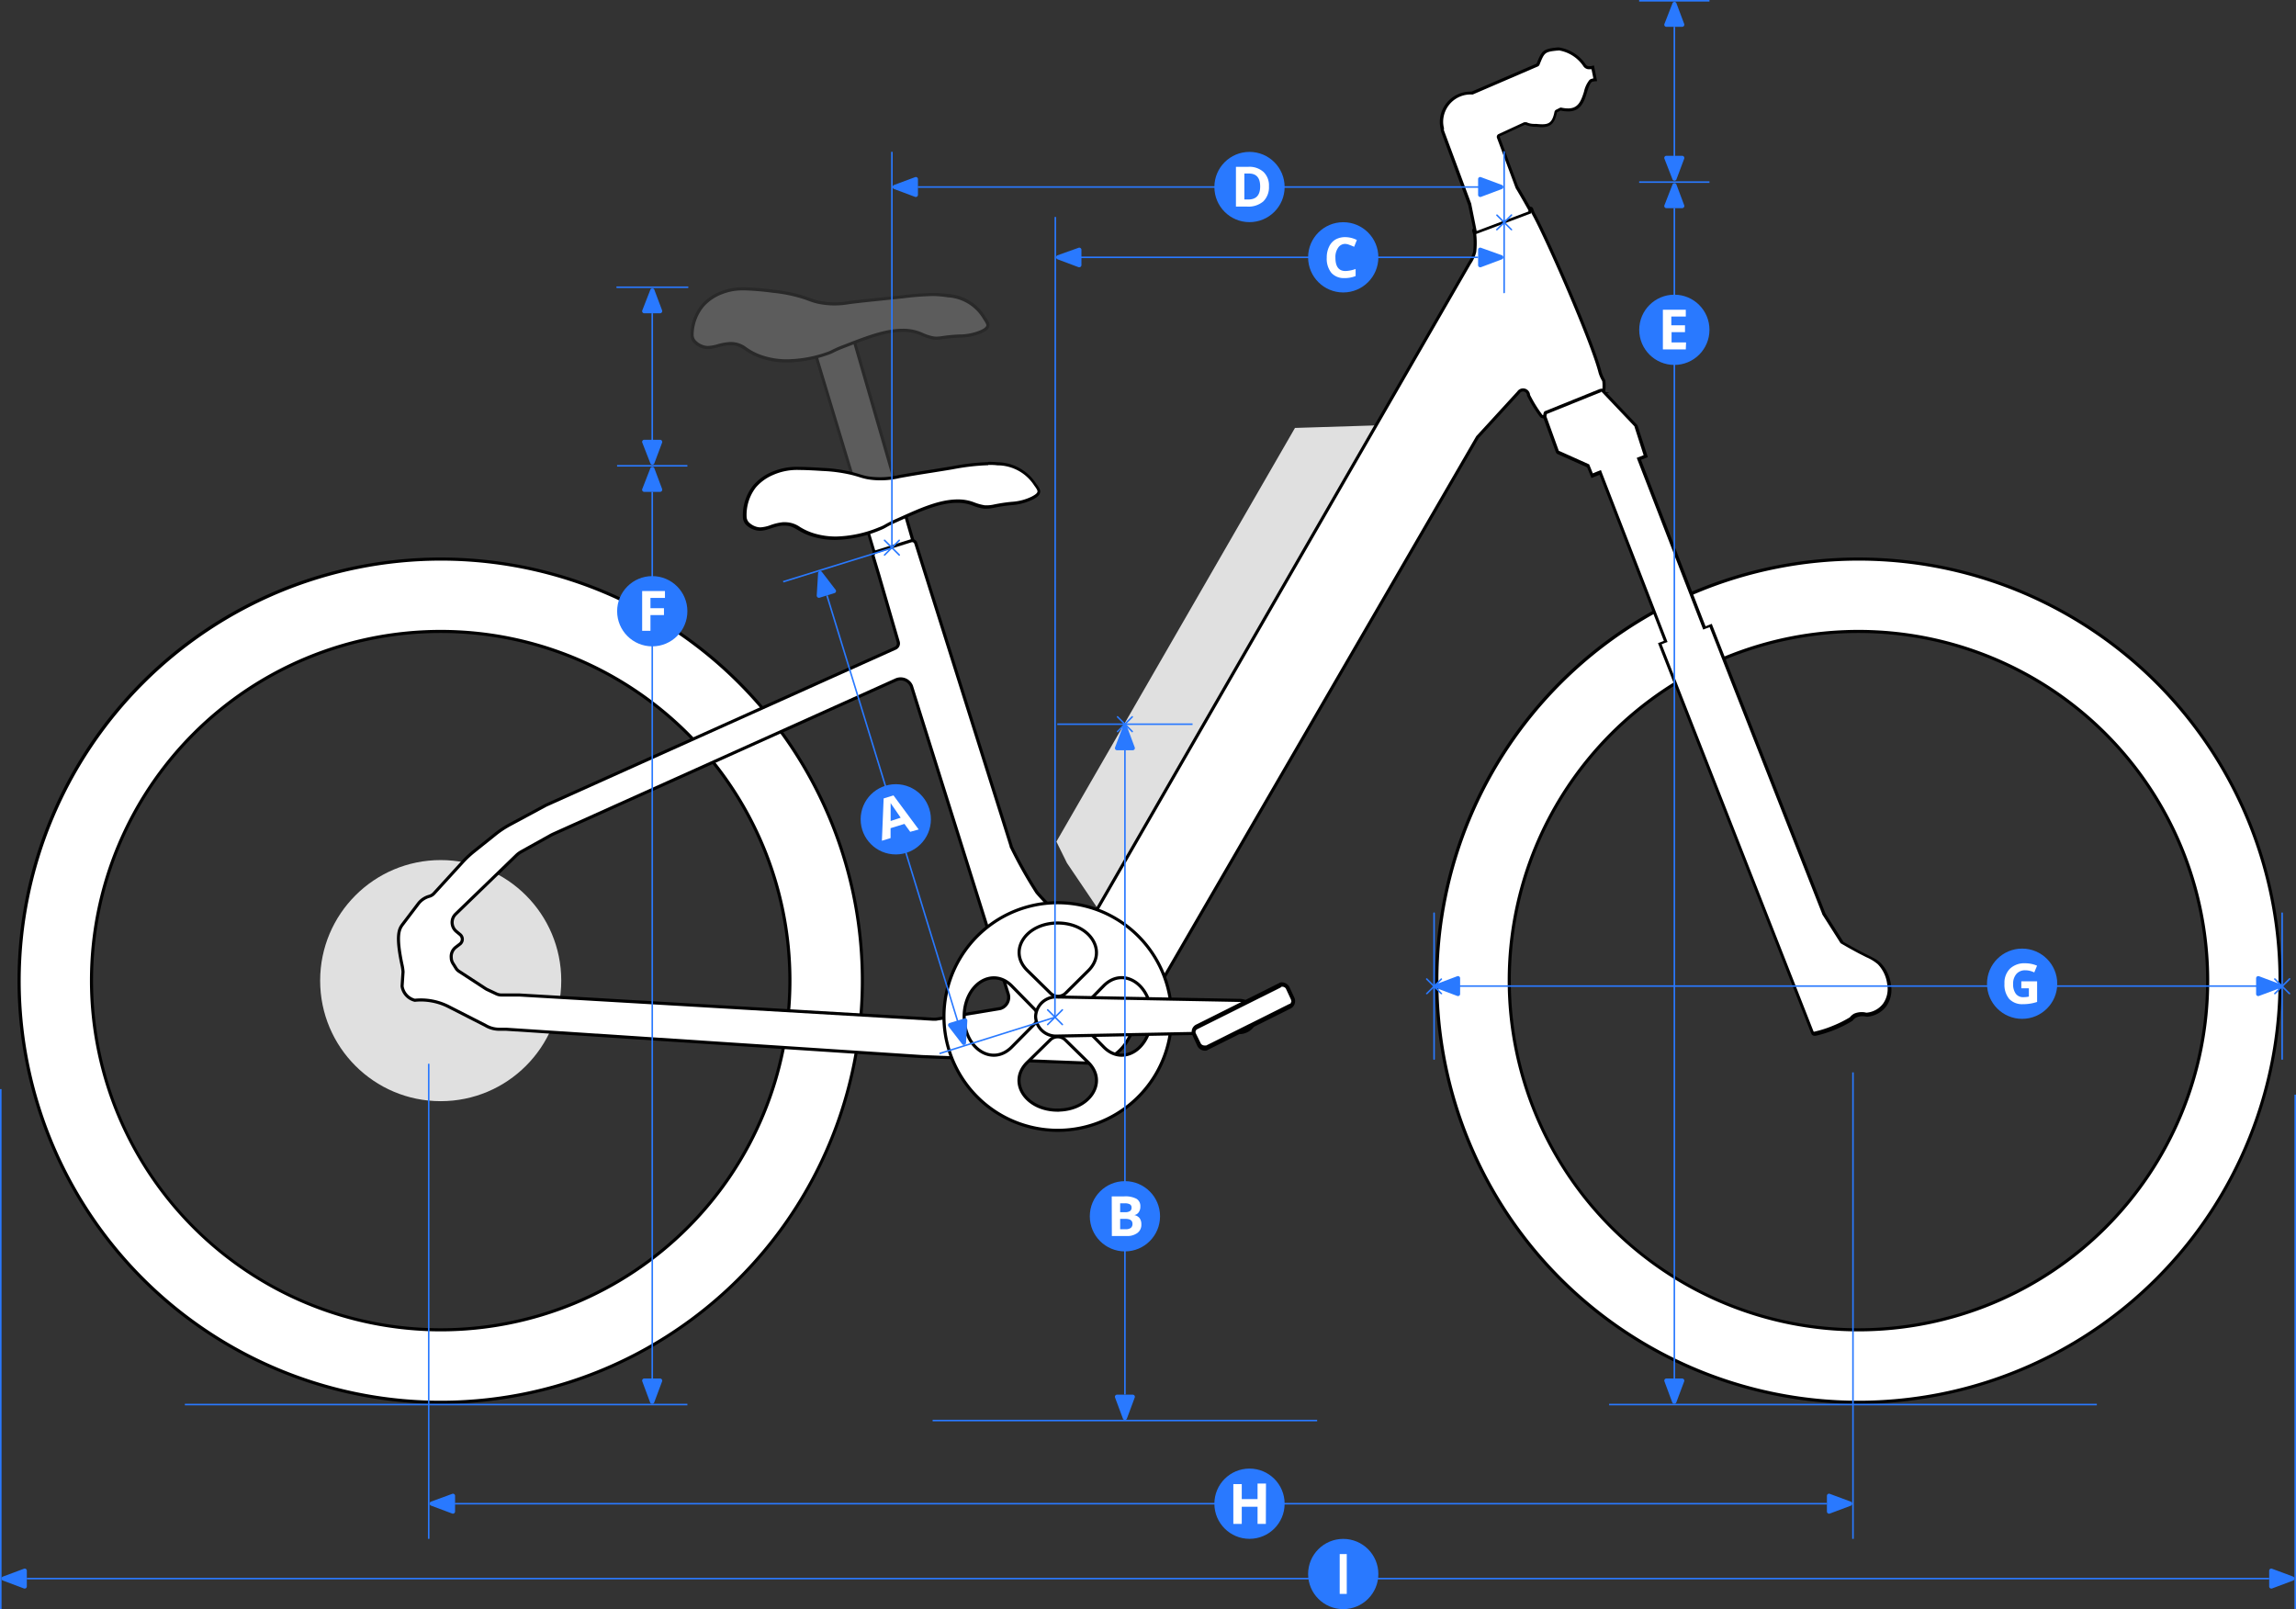 <svg xmlns="http://www.w3.org/2000/svg" viewBox="0 0 370.63 259.76"><rect x="0" y="0" width="370.63" height="259.76" fill="#333333" stroke="none"/><defs><style>.cls-1,.cls-4{fill:#fff;}.cls-2{fill:#e0e0e0;}.cls-3{opacity:0.2;}.cls-4{stroke:#000;stroke-width:0.5px;}.cls-4,.cls-6,.cls-7{stroke-miterlimit:10;}.cls-5{fill:#2979ff;}.cls-6,.cls-7{fill:none;stroke:#2979ff;stroke-width:0.25px;}.cls-7{stroke-linecap:round;}</style></defs><g id="Layer_2" data-name="Layer 2"><g id="Layer_18" data-name="Layer 18"><path class="cls-1" d="M71.14,226.36A68.06,68.06,0,1,1,139.2,158.3,68.13,68.13,0,0,1,71.14,226.36Zm0-124.43a56.37,56.37,0,1,0,56.37,56.37A56.44,56.44,0,0,0,71.14,101.93Z"/><path d="M71.14,90.5a67.81,67.81,0,1,1-67.8,67.8,67.88,67.88,0,0,1,67.8-67.8m0,124.42A56.62,56.62,0,1,0,14.52,158.3a56.68,56.68,0,0,0,56.62,56.62M71.14,90a68.31,68.31,0,1,0,68.31,68.3A68.3,68.3,0,0,0,71.14,90Zm0,124.42a56.12,56.12,0,1,1,56.12-56.12,56.13,56.13,0,0,1-56.12,56.12Z"/><path class="cls-1" d="M300,226.36A68.06,68.06,0,1,1,368,158.3,68.14,68.14,0,0,1,300,226.36Zm0-124.43a56.37,56.37,0,1,0,56.37,56.37A56.44,56.44,0,0,0,300,101.93Z"/><path d="M300,90.5a67.81,67.81,0,1,1-67.81,67.8A67.87,67.87,0,0,1,300,90.5m0,124.42a56.62,56.62,0,1,0-56.62-56.62A56.68,56.68,0,0,0,300,214.92M300,90a68.31,68.31,0,1,0,68.3,68.3A68.31,68.31,0,0,0,300,90Zm0,124.42a56.12,56.12,0,1,1,56.12-56.12A56.13,56.13,0,0,1,300,214.42Z"/><circle class="cls-2" cx="71.14" cy="158.3" r="19.46"/><polygon class="cls-2" points="209.04 69.08 222.76 68.65 177.41 146.97 172.23 139.31 170.53 135.86 209.04 69.08"/><g class="cls-3"><polygon class="cls-1" points="131.38 56.31 137.84 54.84 148.17 90.57 142.36 92.67 131.38 56.31"/><path d="M137.66,55.13l10.2,35.29-5.34,1.93L131.69,56.5l6-1.37m.35-.59-6.95,1.59L142.2,93l6.28-2.27L138,54.54Z"/><path class="cls-1" d="M127.08,58.25a13.06,13.06,0,0,1-4.2-.67,9.47,9.47,0,0,1-2.46-1.26,3.88,3.88,0,0,0-2.41-.86h-.17a8.41,8.41,0,0,0-1.92.35,6,6,0,0,1-1.58.28,2.7,2.7,0,0,1-1-.19,3,3,0,0,1-1-.68,1.61,1.61,0,0,1-.51-1.2,7.48,7.48,0,0,1,1.82-4.81,7.78,7.78,0,0,1,2.9-2,9,9,0,0,1,3.54-.64,43.4,43.4,0,0,1,4.68.39,24.54,24.54,0,0,1,4.58.88c.6.18,1,.33,1.34.45a9.67,9.67,0,0,0,1.34.43,13.26,13.26,0,0,0,2.73.29,13,13,0,0,0,2.33-.21c1.76-.23,3.57-.41,5.32-.59,1.12-.11,2.23-.22,3.35-.35a46.1,46.1,0,0,1,4.85-.37,17.43,17.43,0,0,1,2.38.17,7.3,7.3,0,0,1,6,3.66c.51.74.57,1,.52,1.25s-.24.54-1.22,1a8.77,8.77,0,0,1-3.32.65,24.49,24.49,0,0,0-2.7.25,7.24,7.24,0,0,1-1,.1,3,3,0,0,1-.65-.07,7.27,7.27,0,0,1-1.74-.58,7.27,7.27,0,0,0-3.06-.62c-2.78,0-5.85,1.19-8.81,2.33l-.6.23a18,18,0,0,0-1.85.8,6.09,6.09,0,0,1-1.06.43A19.93,19.93,0,0,1,127.08,58.25Z"/><path d="M120.05,46.87h0a43.29,43.29,0,0,1,4.66.39,23.91,23.91,0,0,1,4.52.87c.6.18,1,.32,1.33.45a11.52,11.52,0,0,0,1.38.43,13,13,0,0,0,2.78.3,14,14,0,0,0,2.35-.21c1.77-.23,3.58-.41,5.33-.59l3.35-.35a45.63,45.63,0,0,1,4.82-.37A16.59,16.59,0,0,1,153,48a7.06,7.06,0,0,1,5.74,3.57c.47.68.51.9.47,1s-.08.37-1.06.79a8.75,8.75,0,0,1-3.25.63,25.26,25.26,0,0,0-2.72.25,6.62,6.62,0,0,1-1,.1,3.13,3.13,0,0,1-.6-.06,7.48,7.48,0,0,1-1.69-.57,7.59,7.59,0,0,0-3.16-.64c-2.83,0-5.92,1.2-8.9,2.35l-.59.23a16.83,16.83,0,0,0-1.88.81,6.81,6.81,0,0,1-1,.42A20,20,0,0,1,127.08,58a12.43,12.43,0,0,1-4.11-.66,9.7,9.7,0,0,1-2.42-1.23,4.11,4.11,0,0,0-2.54-.9h-.19a9.11,9.11,0,0,0-2,.36,6.1,6.1,0,0,1-1.51.27,2.34,2.34,0,0,1-.91-.17,2.76,2.76,0,0,1-1-.63,1.34,1.34,0,0,1-.43-1,7.24,7.24,0,0,1,1.74-4.64,7.49,7.49,0,0,1,2.83-1.9,8.79,8.79,0,0,1,3.44-.62m0-.5a9.28,9.28,0,0,0-3.63.66,7.94,7.94,0,0,0-3,2,7.74,7.74,0,0,0-1.88,5,1.85,1.85,0,0,0,.58,1.38,3.19,3.19,0,0,0,1.12.73,2.75,2.75,0,0,0,1.1.21c1.11,0,2.15-.58,3.5-.63H118c1.88,0,2.1,1.18,4.79,2.1a12.93,12.93,0,0,0,4.28.69,20.51,20.51,0,0,0,6.39-1.16c1.29-.42.74-.39,2.92-1.23,3.07-1.18,6.39-2.55,9.32-2.55a7,7,0,0,1,3,.6,8,8,0,0,0,1.79.6,3.6,3.6,0,0,0,.7.07c.78,0,1.53-.26,3.72-.35a9.14,9.14,0,0,0,3.42-.67c1-.42,1.28-.78,1.36-1.13s0-.71-.54-1.43A7.59,7.59,0,0,0,153,47.46a17.64,17.64,0,0,0-2.41-.17,47,47,0,0,0-4.88.37c-2.9.33-5.8.57-8.68.94a12.59,12.59,0,0,1-2.29.21,12.79,12.79,0,0,1-2.68-.29c-1-.24-1.3-.46-2.66-.87a25.13,25.13,0,0,0-4.62-.89,44.49,44.49,0,0,0-4.71-.39Z"/></g><polygon class="cls-1" points="139.66 84.43 146.11 82.95 156.45 118.69 150.64 120.79 139.66 84.43"/><path d="M145.94,83.25l10.2,35.28-5.34,1.93L140,84.61l6-1.36m.35-.59-6.95,1.58,11.13,36.87,6.28-2.27L146.29,82.66Z"/><path class="cls-1" d="M134.93,86.85a12.39,12.39,0,0,1-3.42-.47A9.65,9.65,0,0,1,129,85.27a3.9,3.9,0,0,0-2.21-.74l-.42,0a8.82,8.82,0,0,0-1.9.45,5.33,5.33,0,0,1-1.71.38,2.77,2.77,0,0,1-.86-.14,3.26,3.26,0,0,1-1.07-.62,1.64,1.64,0,0,1-.58-1.17,7.49,7.49,0,0,1,1.55-4.91,7.68,7.68,0,0,1,2.79-2.1,9.68,9.68,0,0,1,4.49-.87c1.05,0,2.28.07,3.7.16a24.9,24.9,0,0,1,4.63.62c.61.15,1,.28,1.36.38a9.85,9.85,0,0,0,1.36.35,12.5,12.5,0,0,0,2,.16,13,13,0,0,0,3-.36c1.75-.32,3.54-.6,5.28-.88l3.32-.53a35.31,35.31,0,0,1,5.76-.67,14.35,14.35,0,0,1,1.45.07,7.3,7.3,0,0,1,6.14,3.32c.55.71.63,1,.59,1.22s-.21.56-1.16,1a9.07,9.07,0,0,1-3.28.83,22.15,22.15,0,0,0-2.68.4,6.42,6.42,0,0,1-1.19.16l-.47,0a7.61,7.61,0,0,1-1.77-.49,7,7,0,0,0-2.59-.46c-2.91,0-6.1,1.44-9.18,2.83l-.58.26a16.85,16.85,0,0,0-1.8.9,6.81,6.81,0,0,1-1,.48A19.6,19.6,0,0,1,134.93,86.85Z"/><path d="M159.53,75.05c.47,0,.94,0,1.47.07a7.06,7.06,0,0,1,5.94,3.24c.5.66.55.87.53,1s-.07.37-1,.84a8.54,8.54,0,0,1-3.2.81c-1.31.13-2.11.29-2.7.4a5.51,5.51,0,0,1-1.14.16l-.44,0a8.13,8.13,0,0,1-1.72-.47,7.17,7.17,0,0,0-2.67-.48c-3,0-6.17,1.45-9.28,2.85l-.58.26a19.09,19.09,0,0,0-1.83.91,5.53,5.53,0,0,1-1,.47,19.23,19.23,0,0,1-6.94,1.5,12.21,12.21,0,0,1-3.35-.45,9.73,9.73,0,0,1-2.48-1.09,4.23,4.23,0,0,0-2.33-.77l-.44,0a8.45,8.45,0,0,0-2,.47,5.53,5.53,0,0,1-1.64.36A2.32,2.32,0,0,1,122,85a2.88,2.88,0,0,1-1-.58,1.36,1.36,0,0,1-.48-1A7.26,7.26,0,0,1,122,78.71a7.5,7.5,0,0,1,2.71-2,9.6,9.6,0,0,1,4.38-.84c1,0,2.27.07,3.7.16a24.88,24.88,0,0,1,4.56.61c.61.15,1,.27,1.36.38a10.78,10.78,0,0,0,1.4.36,12.87,12.87,0,0,0,2,.16,13,13,0,0,0,3.07-.36c1.76-.32,3.56-.61,5.29-.88,1.11-.18,2.22-.35,3.32-.54a36,36,0,0,1,5.72-.66m0-.5a35.47,35.47,0,0,0-5.8.67c-2.87.48-5.75.89-8.62,1.42a13,13,0,0,1-3,.35,13.2,13.2,0,0,1-2-.15c-1-.19-1.33-.39-2.71-.73a24.41,24.41,0,0,0-4.66-.63c-1.46-.09-2.67-.16-3.72-.16a10.1,10.1,0,0,0-4.59.89,8,8,0,0,0-2.89,2.18,7.76,7.76,0,0,0-1.6,5.07,1.87,1.87,0,0,0,.66,1.35,3.43,3.43,0,0,0,1.16.66,3,3,0,0,0,.94.16c1.18,0,2.21-.7,3.63-.83l.4,0c1.67,0,2,1.1,4.67,1.84a12.67,12.67,0,0,0,3.49.47,19.89,19.89,0,0,0,7.14-1.53c1.25-.5.71-.44,2.85-1.39,3.16-1.43,6.6-3.07,9.65-3.07a6.74,6.74,0,0,1,2.49.44,7.76,7.76,0,0,0,1.83.5,3.16,3.16,0,0,0,.51,0c.86,0,1.53-.33,3.89-.56a9.17,9.17,0,0,0,3.37-.86c1-.47,1.23-.85,1.3-1.2s-.09-.71-.63-1.4A7.55,7.55,0,0,0,161,74.62a14.6,14.6,0,0,0-1.47-.07Z"/><path class="cls-4" d="M151.06,164.53h-.41l-66.81-3.91H83.7l-2.74,0a1.92,1.92,0,0,1-.85-.19l-1.55-.73-.23-.14L74.1,156.8a1.58,1.58,0,0,1-.53-.56l-.44-.7a1.93,1.93,0,0,1-.28-.77v-.12a1.89,1.89,0,0,1,.71-1.73l.69-.53a1,1,0,0,0,.38-.77h0a1,1,0,0,0-.35-.75l-.64-.53a1.9,1.9,0,0,1-.45-2.3,2,2,0,0,1,.37-.49l9.77-9.45a4,4,0,0,1,.8-.6l4.65-2.59a6.54,6.54,0,0,1,.59-.3l55.26-24.86a1.89,1.89,0,0,1,2.5,1l15.62,49.7a1.89,1.89,0,0,1-1.26,2.35Zm86.13-122-59.94,104a4.34,4.34,0,0,1-6.65.83,37.38,37.38,0,0,1-3.22-3.3,71.32,71.32,0,0,1-4.16-7.41l0-.08L147.83,87.7a.61.61,0,0,0-.76-.4l-5.7,1.78a.61.61,0,0,0-.41.75l.88,2.93L145,103.64a.85.85,0,0,1-.48,1L88.32,129.9l-.16.07-5.85,3.15a15.6,15.6,0,0,0-2.38,1.58l-3.47,2.78a16.19,16.19,0,0,0-1.71,1.6l-4.7,5.15a1.61,1.61,0,0,1-.76.46h0a3.35,3.35,0,0,0-1.74,1.16L65,149.21c-.53.72-1.17,1.63-.08,6.67a7.14,7.14,0,0,1,.14,1v0l-.15,2.27v.08a2.77,2.77,0,0,0,2,2.23.33.33,0,0,0,.17,0,9.86,9.86,0,0,1,5.26,1l6,3.06a4.37,4.37,0,0,0,2.25.63H81.7l67.13,4.41,26.55,1.05a7.28,7.28,0,0,0,6.48-3.41L238.5,70.57l6.62-7.22a.88.88,0,0,1,1.62.46,21.43,21.43,0,0,0,2.07,3.35.56.56,0,0,0,.57.07l9.13-3.65a.58.58,0,0,0,.38-.55,6.31,6.31,0,0,0,0-1.56l-.06-.12a5.39,5.39,0,0,1-.6-1.46c-1.38-5.14-8.32-21-10.54-25.11a5,5,0,0,1-.43-1,.24.24,0,0,0-.31-.15L238.05,37a.23.23,0,0,0-.14.3l.14.51a12.66,12.66,0,0,1,0,2.84A5.7,5.7,0,0,1,237.19,42.52Z"/><path class="cls-1" d="M292.87,166.85a.35.35,0,0,1-.33-.23l-24.63-62.76.94-.36L258.28,76.21l-1.3.53-.64-1.59L251.61,73a.37.37,0,0,1-.28-.23l-2.06-5.61c0-.19.07-.58.16-.64L258.32,63h.11a.35.35,0,0,1,.25.1L264,68.68a.39.39,0,0,1,.1.16l1.54,4.81-1.09.43,10.55,27.25,1-.4,18.27,46.54,2.95,4.66.05,0c.91.53,1.85,1.06,2.81,1.57l1.24.63a6.73,6.73,0,0,1,1.91,1.19,5.77,5.77,0,0,1,1.58,3.34,4.3,4.3,0,0,1-.71,3.33,4,4,0,0,1-2.8,1.56h-.19a2.59,2.59,0,0,0-.66-.08,2.76,2.76,0,0,0-1.13.24,1.9,1.9,0,0,0-.65.57,20.67,20.67,0,0,1-2.74,1.38,19.17,19.17,0,0,1-3.13,1Z"/><path d="M258.43,63.2s.05,0,.06,0l5.36,5.64a.09.09,0,0,1,0,.06l1.47,4.58-.64.25-.47.18.18.47,10.37,26.79.18.46.47-.18.56-.21,18.18,46.3v0l0,.05,2.9,4.57.06.1.11.06c.89.53,1.84,1.05,2.81,1.57l1.24.63a7.17,7.17,0,0,1,1.85,1.13,5.64,5.64,0,0,1,1.52,3.24,4.06,4.06,0,0,1-.66,3.11,3.74,3.74,0,0,1-2.61,1.47h-.13a2.84,2.84,0,0,0-.72-.09,3.21,3.21,0,0,0-1.22.25l0,0h0a2.3,2.3,0,0,0-.69.59,18.75,18.75,0,0,1-2.65,1.33,18.2,18.2,0,0,1-3.12,1,.1.1,0,0,1-.1-.07L268.23,104l.48-.19.47-.18-.18-.46L258.61,76.36l-.18-.48-.48.19-.83.34-.51-1.26-.08-.19-.18-.08-4.64-2.08,0,0h0a.13.13,0,0,1-.07,0l-2-5.54a1.71,1.71,0,0,1,.06-.43l8.79-3.55h0m0-.5-.21,0-8.88,3.59c-.32.11-.31,1-.3,1l2.05,5.62a.62.62,0,0,0,.42.37l4.63,2.08.7,1.73,1.3-.53,10.39,26.82-.95.36,24.73,63a.59.59,0,0,0,.56.39l.13,0a19.35,19.35,0,0,0,3.17-1,19.64,19.64,0,0,0,2.82-1.43,1.7,1.7,0,0,1,.58-.52,2.65,2.65,0,0,1,1-.22,2.74,2.74,0,0,1,.64.08h.21a4.25,4.25,0,0,0,3-1.66,4.53,4.53,0,0,0,.76-3.51,6,6,0,0,0-1.65-3.49c-.68-.66-1.27-.85-3.22-1.87-1.22-.64-2.19-1.2-2.79-1.55l-2.9-4.57-18.36-46.77-1,.4L264.9,74.22,266,73.8l-1.62-5a.61.61,0,0,0-.15-.26l-5.35-5.63a.6.6,0,0,0-.43-.18Z"/><path class="cls-4" d="M173.35,145.91a18.37,18.37,0,1,0,15.58,20.8A18.37,18.37,0,0,0,173.35,145.91ZM170.74,149h0c5.2,0,8.12,4.57,4.93,7.7L172,160.34a1.73,1.73,0,0,1-2.41,0l-3.72-3.65C162.63,153.56,165.55,149,170.74,149Zm-15.1,15.11c0-5.2,4.57-8.12,7.7-4.93l3.65,3.72a1.73,1.73,0,0,1,0,2.41L163.34,169C160.21,172.21,155.64,169.29,155.64,164.1Zm15.1,15.1h0c-5.19,0-8.11-4.57-4.92-7.7l3.72-3.65a1.73,1.73,0,0,1,2.41,0l3.72,3.65C178.86,174.63,175.94,179.2,170.74,179.2ZM178.15,169l-3.65-3.72a1.73,1.73,0,0,1,0-2.41l3.65-3.72c3.13-3.19,7.7-.27,7.7,4.93S181.28,172.21,178.15,169Z"/><path class="cls-4" d="M199.93,161.49l-29.25-.55a3.31,3.31,0,0,0-3.51,3.16h0a3.3,3.3,0,0,0,3.51,3.15l29.25-.56a2.73,2.73,0,0,0,2.83-2.6h0A2.73,2.73,0,0,0,199.93,161.49Z"/><path class="cls-1" d="M194.42,169.19a.77.77,0,0,1-.84-.56l-.83-1.67a1,1,0,0,1,.42-1.26l13.4-6.7c.14,0,.28-.14.42-.14a.77.77,0,0,1,.84.56l.84,1.81a.64.64,0,0,1,0,.7,1.93,1.93,0,0,1-.42.56l-13.41,6.56a.51.51,0,0,1-.42.14Z"/><path d="M207,159.28a.73.73,0,0,1,.56.28l.84,1.81c0,.14.14.28,0,.42a.3.3,0,0,1-.28.28l-13.41,6.7h-.28a.75.75,0,0,1-.56-.27l-.83-1.68a.51.51,0,0,1,.27-.7l13.41-6.7c.14-.14.14-.14.28-.14m0-.7a.84.84,0,0,0-.56.14l-13.4,6.7a1.3,1.3,0,0,0-.56,1.68l.83,1.81a1.43,1.43,0,0,0,1.12.7.84.84,0,0,0,.56-.14l13.41-6.7a1.35,1.35,0,0,0,.56-1.68l-.84-1.81a1.43,1.43,0,0,0-1.12-.7Z"/><path class="cls-1" d="M238.26,37.52h0a1.21,1.21,0,0,1-.08-.22l-.9-4.25-4.42-11.91a1.29,1.29,0,0,1-.06-.36,5.59,5.59,0,0,1-.14-1.11A4.68,4.68,0,0,1,237.31,15l.21,0,.1,0,10.49-4.52a.25.25,0,0,0,.13-.14c.82-2,.91-2.22,3.15-2.45h.19a6.07,6.07,0,0,1,4.26,2.67.86.86,0,0,0,.81.38,2.57,2.57,0,0,0,.52-.06l.4,2a1.38,1.38,0,0,0-.77.24,4.37,4.37,0,0,0-.79,1.75c-.44,1.42-.89,2.89-2.8,2.89a5.57,5.57,0,0,1-1.18-.14H252a.25.25,0,0,0-.12,0l-.57.3a.23.23,0,0,0-.13.17c-.36,1.84-1.06,2.19-2.24,2.19-.28,0-.59,0-.92-.06l-.41,0a3.24,3.24,0,0,1-1.24-.28.18.18,0,0,0-.1,0,.2.2,0,0,0-.11,0l-4.1,1.9a.24.24,0,0,0-.13.31l3,8.06a.22.22,0,0,0,0,.08c.13.2,1.29,2.2,2.07,3.56l0,.43-8.74,3.3Z"/><path d="M251.58,8.13a5.89,5.89,0,0,1,4,2.54,1.1,1.1,0,0,0,1,.51l.33,0,.3,1.48c-.47.07-.61.22-.66.28a4.55,4.55,0,0,0-.85,1.84c-.5,1.64-1,2.72-2.56,2.72a5,5,0,0,1-1.12-.13H252a.46.46,0,0,0-.23.05l-.57.29a.5.5,0,0,0-.27.35c-.33,1.69-.9,2-2,2A8.41,8.41,0,0,1,248,20l-.41,0a2.89,2.89,0,0,1-1.16-.26.45.45,0,0,0-.2,0,.46.46,0,0,0-.21,0l-4.11,1.9a.5.5,0,0,0-.26.63l3,8.06a.61.61,0,0,0,.07.14c.16.24,1.29,2.19,2,3.47v.2l-8.35,3.15L237.51,33a.64.64,0,0,0,0-.07l-4.42-11.88a1,1,0,0,1,0-.28.38.38,0,0,0,0-.1,4.1,4.1,0,0,1-.13-1,4.43,4.43,0,0,1,4.45-4.42h0l.14,0h0a.65.65,0,0,0,.2,0l10.49-4.52a.51.51,0,0,0,.27-.27c.81-2,.84-2.09,2.93-2.3h.17m0-.5h-.22c-2.38.24-2.51.56-3.35,2.61l-10.49,4.52-.21,0a4.93,4.93,0,0,0-4.92,4.93,5.2,5.2,0,0,0,.14,1.12,1.61,1.61,0,0,0,.07.43L237,33.1l.9,4.27c.08.27.14.4.34.4h.07l8.9-3.35,0-.67s-2.1-3.66-2.14-3.66l-3-8.06,4.11-1.9a4.55,4.55,0,0,0,1.72.34c.34,0,.66.06.95.06,1.35,0,2.12-.5,2.48-2.39l.58-.29a6.26,6.26,0,0,0,1.23.14c3.1,0,2.73-3.63,3.77-4.72.16-.16.9-.17.9-.17l-.51-2.54a2.53,2.53,0,0,1-.72.13.63.63,0,0,1-.59-.26,6.39,6.39,0,0,0-4.48-2.79Z"/><rect class="cls-5" x="370.38" y="176.71" width="0.25" height="83.05"/><rect class="cls-5" y="175.81" width="0.25" height="83.95"/><line class="cls-6" x1="4.33" y1="254.83" x2="366.3" y2="254.83"/><path class="cls-5" d="M.48,254.5l3.38-1.26a.34.34,0,0,1,.47.32v2.53a.35.35,0,0,1-.47.33L.48,255.15A.34.34,0,0,1,.48,254.5Z"/><path class="cls-5" d="M370.16,254.5l-3.39-1.26a.34.34,0,0,0-.47.32v2.53a.35.35,0,0,0,.47.33l3.39-1.27A.35.35,0,0,0,370.16,254.5Z"/><circle class="cls-5" cx="216.83" cy="254.09" r="5.67"/><path class="cls-1" d="M216.26,257.3v-6.43h1.14v6.43Z"/><rect class="cls-5" x="298.99" y="173.11" width="0.25" height="75.3"/><rect class="cls-5" x="69.08" y="171.72" width="0.25" height="76.69"/><line class="cls-6" x1="73.41" y1="242.74" x2="294.91" y2="242.74"/><path class="cls-5" d="M69.56,242.41,73,241.15a.34.34,0,0,1,.46.33V244a.35.35,0,0,1-.46.33l-3.39-1.27A.35.35,0,0,1,69.56,242.41Z"/><path class="cls-5" d="M298.77,242.41l-3.39-1.26a.34.34,0,0,0-.47.33V244a.35.35,0,0,0,.47.33l3.39-1.27A.35.35,0,0,0,298.77,242.41Z"/><circle class="cls-5" cx="201.7" cy="242.74" r="5.67"/><path class="cls-1" d="M204.34,246H203v-2.77h-2.55V246h-1.36v-6.42h1.36V242H203v-2.51h1.36Z"/><polygon class="cls-5" points="126.46 94.03 126.39 93.79 143.85 88.37 143.85 24.51 144.1 24.51 144.1 88.55 144.01 88.58 126.46 94.03"/><line class="cls-6" x1="173.52" y1="41.54" x2="238.6" y2="41.54"/><path class="cls-5" d="M170.71,41.21,174.1,40a.35.35,0,0,1,.47.32V42.8a.36.36,0,0,1-.47.33l-3.39-1.27A.35.35,0,0,1,170.71,41.21Z"/><path class="cls-5" d="M242.45,41.21,239.07,40a.34.34,0,0,0-.47.32V42.8a.35.35,0,0,0,.47.33l3.38-1.27A.35.35,0,0,0,242.45,41.21Z"/><circle class="cls-5" cx="216.83" cy="41.54" r="5.67"/><path class="cls-1" d="M217.14,39.37A1.37,1.37,0,0,0,216,40a2.61,2.61,0,0,0-.43,1.61c0,1.43.54,2.14,1.62,2.14a5.27,5.27,0,0,0,1.64-.33v1.14a4.58,4.58,0,0,1-1.77.33,2.7,2.7,0,0,1-2.15-.85,3.63,3.63,0,0,1-.74-2.44,3.9,3.9,0,0,1,.37-1.76,2.59,2.59,0,0,1,1-1.15,3.11,3.11,0,0,1,1.61-.41,4.23,4.23,0,0,1,1.88.46l-.44,1.1c-.24-.11-.48-.21-.73-.3A2.25,2.25,0,0,0,217.14,39.37Z"/><rect class="cls-5" x="29.84" y="226.61" width="81.12" height="0.25"/><path class="cls-5" d="M105.61,75.54l1.27,3.39a.35.35,0,0,1-.33.47H104a.34.34,0,0,1-.32-.47L105,75.54A.35.35,0,0,1,105.61,75.54Z"/><path class="cls-5" d="M105.61,46.72l1.27,3.39a.35.35,0,0,1-.33.46H104a.34.34,0,0,1-.32-.46L105,46.72A.35.35,0,0,1,105.61,46.72Z"/><path class="cls-5" d="M105.61,226.38l1.27-3.39a.35.35,0,0,0-.33-.46H104a.34.34,0,0,0-.32.46l1.26,3.39A.35.35,0,0,0,105.61,226.38Z"/><line class="cls-6" x1="105.29" y1="225.11" x2="105.29" y2="79.4"/><rect class="cls-5" x="99.61" y="75.07" width="11.35" height="0.25"/><path class="cls-5" d="M111,46.49H99.61a.12.12,0,0,1-.12-.12.12.12,0,0,1,.12-.13H111a.13.13,0,0,1,.13.13A.12.12,0,0,1,111,46.49Z"/><line class="cls-6" x1="105.29" y1="71.71" x2="105.29" y2="50.57"/><path class="cls-5" d="M105.61,74.84l1.27-3.39a.35.35,0,0,0-.33-.46H104a.34.34,0,0,0-.32.46L105,74.84A.35.35,0,0,0,105.61,74.84Z"/><circle class="cls-5" cx="105.29" cy="98.67" r="5.67"/><path class="cls-1" d="M105,101.83h-1.34V95.41h3.68v1.11H105v1.66h2.18v1.11H105Z"/><path class="cls-5" d="M270.6,29.74l1.27,3.39a.35.35,0,0,1-.33.47H269a.34.34,0,0,1-.32-.47L270,29.74A.35.35,0,0,1,270.6,29.74Z"/><path class="cls-5" d="M270.6.48l1.27,3.38a.35.35,0,0,1-.33.47H269a.34.34,0,0,1-.32-.47L270,.48A.34.34,0,0,1,270.6.48Z"/><path class="cls-5" d="M270.6,226.38l1.27-3.39a.35.35,0,0,0-.33-.46H269a.34.34,0,0,0-.32.46l1.26,3.39A.35.35,0,0,0,270.6,226.38Z"/><line class="cls-6" x1="270.28" y1="225.99" x2="270.28" y2="33.6"/><rect class="cls-5" x="264.6" y="29.27" width="11.35" height="0.25"/><rect class="cls-5" x="264.6" width="11.35" height="0.25"/><line class="cls-6" x1="270.28" y1="25.19" x2="270.28" y2="4.33"/><path class="cls-5" d="M270.6,29l1.27-3.38a.35.35,0,0,0-.33-.47H269a.34.34,0,0,0-.32.47L270,29A.35.35,0,0,0,270.6,29Z"/><circle class="cls-5" cx="270.28" cy="53.24" r="5.67"/><path class="cls-1" d="M272.13,56.4h-3.7V50h3.7V51.1h-2.34v1.41H272v1.11h-2.17v1.66h2.34Z"/><rect class="cls-5" x="259.75" y="226.61" width="78.73" height="0.25"/><line class="cls-6" x1="148.15" y1="30.19" x2="239.14" y2="30.19"/><path class="cls-5" d="M144.32,29.86l3.39-1.26a.34.34,0,0,1,.47.32v2.53a.35.35,0,0,1-.47.33l-3.39-1.27A.35.35,0,0,1,144.32,29.86Z"/><path class="cls-5" d="M242.45,29.86l-3.38-1.26a.34.34,0,0,0-.47.32v2.53a.35.35,0,0,0,.47.33l3.38-1.27A.35.35,0,0,0,242.45,29.86Z"/><circle class="cls-5" cx="201.7" cy="30.19" r="5.67"/><path class="cls-1" d="M204.84,30.08a3.2,3.2,0,0,1-.91,2.43,3.69,3.69,0,0,1-2.61.84h-1.81V26.93h2a3.38,3.38,0,0,1,2.45.83A3,3,0,0,1,204.84,30.08Zm-1.42,0q0-2.07-1.83-2.07h-.72v4.19h.58C202.76,32.23,203.42,31.52,203.42,30.11Z"/><path class="cls-5" d="M231.5,171.08a.13.13,0,0,1-.13-.13V147.41a.12.12,0,0,1,.13-.12.12.12,0,0,1,.12.12V171A.12.12,0,0,1,231.5,171.08Z"/><path class="cls-5" d="M230.31,160.49a.12.12,0,0,1-.09,0,.14.14,0,0,1,0-.17l2.37-2.37a.13.13,0,0,1,.18.18l-2.37,2.36A.11.11,0,0,1,230.31,160.49Z"/><path class="cls-5" d="M232.68,160.49a.12.12,0,0,1-.09,0l-2.37-2.36a.15.15,0,0,1,0-.18.13.13,0,0,1,.18,0l2.37,2.37a.11.11,0,0,1,0,.17A.11.11,0,0,1,232.68,160.49Z"/><path class="cls-5" d="M368.4,171.08a.13.13,0,0,1-.13-.13V147.41a.12.12,0,0,1,.13-.12.12.12,0,0,1,.12.12V171A.12.12,0,0,1,368.4,171.08Z"/><path class="cls-5" d="M367.21,160.49a.12.12,0,0,1-.09,0,.14.14,0,0,1,0-.17l2.37-2.37a.13.13,0,1,1,.18.18l-2.37,2.36A.1.1,0,0,1,367.21,160.49Z"/><path class="cls-5" d="M369.58,160.49a.12.12,0,0,1-.09,0l-2.37-2.36a.15.15,0,0,1,0-.18.13.13,0,0,1,.18,0l2.37,2.37a.11.11,0,0,1,0,.17A.1.1,0,0,1,369.58,160.49Z"/><line class="cls-6" x1="232.81" y1="159.18" x2="366.17" y2="159.18"/><path class="cls-5" d="M231.85,158.86l3.38-1.27a.35.35,0,0,1,.47.33v2.53a.34.34,0,0,1-.47.32l-3.38-1.26A.35.35,0,0,1,231.85,158.86Z"/><path class="cls-5" d="M368.05,158.86l-3.39-1.27a.35.35,0,0,0-.47.33v2.53a.34.34,0,0,0,.47.32l3.39-1.26A.35.35,0,0,0,368.05,158.86Z"/><circle class="cls-5" cx="326.42" cy="158.8" r="5.67"/><path class="cls-1" d="M326.29,158.41h2.55v3.33a7,7,0,0,1-1.17.28,6.75,6.75,0,0,1-1.11.08,2.86,2.86,0,0,1-2.23-.85,3.57,3.57,0,0,1-.76-2.46,3.21,3.21,0,0,1,.89-2.42,3.37,3.37,0,0,1,2.47-.87,4.82,4.82,0,0,1,1.9.39l-.45,1.09a3.3,3.3,0,0,0-1.46-.35,1.84,1.84,0,0,0-1.42.59,2.34,2.34,0,0,0-.53,1.6,2.54,2.54,0,0,0,.43,1.6,1.46,1.46,0,0,0,1.24.55,4.28,4.28,0,0,0,.87-.09v-1.34h-1.22Z"/><path class="cls-5" d="M242.8,47.34a.12.12,0,0,1-.12-.13V24.51a.12.12,0,0,1,.12-.12.13.13,0,0,1,.13.12v22.7A.13.13,0,0,1,242.8,47.34Z"/><path class="cls-5" d="M241.62,37.17a.11.11,0,0,1-.09,0,.11.11,0,0,1,0-.17l2.37-2.37a.13.13,0,0,1,.18,0,.15.15,0,0,1,0,.18l-2.37,2.36A.12.12,0,0,1,241.62,37.17Z"/><path class="cls-5" d="M244,37.17a.11.11,0,0,1-.09,0l-2.37-2.36a.13.13,0,0,1,.18-.18L244.08,37a.14.14,0,0,1,0,.17A.12.12,0,0,1,244,37.17Z"/><path class="cls-5" d="M132.68,92.33l2.2,2.87a.34.34,0,0,1-.17.54l-2.42.75a.36.36,0,0,1-.45-.36l.22-3.61A.35.35,0,0,1,132.68,92.33Z"/><path class="cls-5" d="M155.94,168.36l.21-3.6a.35.35,0,0,0-.45-.36l-2.41.74a.35.35,0,0,0-.18.55l2.2,2.86A.35.35,0,0,0,155.94,168.36Z"/><line class="cls-6" x1="154.7" y1="165.22" x2="133.49" y2="96.12"/><circle class="cls-5" cx="144.6" cy="132.26" r="5.67"/><path class="cls-1" d="M146.93,134.28,146,133l-2.24.69v1.6l-1.4.43.28-6.83,1.59-.49,4.07,5.5ZM145.39,132q-1.23-1.8-1.38-2a3.54,3.54,0,0,1-.24-.38c0,.39,0,1.36,0,2.91Z"/><line class="cls-7" x1="145.16" y1="87.22" x2="142.79" y2="89.59"/><line class="cls-7" x1="145.16" y1="89.59" x2="142.79" y2="87.22"/><polygon class="cls-5" points="151.7 170.19 151.63 169.95 170.17 164.13 170.23 35.03 170.48 35.03 170.42 164.31 170.33 164.34 151.7 170.19"/><line class="cls-7" x1="171.49" y1="163.02" x2="169.12" y2="165.39"/><line class="cls-7" x1="171.49" y1="165.39" x2="169.12" y2="163.02"/><path class="cls-5" d="M181.91,117.26l1.26,3.38a.34.34,0,0,1-.32.47h-2.53a.34.34,0,0,1-.32-.47l1.26-3.38A.35.35,0,0,1,181.91,117.26Z"/><path class="cls-5" d="M181.91,229l1.26-3.39a.34.34,0,0,0-.32-.47h-2.53a.34.34,0,0,0-.32.47l1.26,3.39A.35.35,0,0,0,181.91,229Z"/><line class="cls-6" x1="181.59" y1="225.11" x2="181.59" y2="121.11"/><rect class="cls-5" x="170.67" y="116.78" width="21.84" height="0.25"/><line class="cls-7" x1="182.77" y1="115.72" x2="180.4" y2="118.09"/><line class="cls-7" x1="182.77" y1="118.09" x2="180.4" y2="115.72"/><circle class="cls-5" cx="181.59" cy="196.34" r="5.67"/><path class="cls-1" d="M179.46,193.13h2a3.83,3.83,0,0,1,2,.39,1.36,1.36,0,0,1,.62,1.24,1.54,1.54,0,0,1-.27.94,1.07,1.07,0,0,1-.72.45v0a1.4,1.4,0,0,1,.88.51,1.66,1.66,0,0,1,.27,1,1.62,1.62,0,0,1-.63,1.37,2.76,2.76,0,0,1-1.73.5h-2.4Zm1.36,2.55h.79a1.37,1.37,0,0,0,.8-.18.62.62,0,0,0,.25-.56.57.57,0,0,0-.27-.53,1.68,1.68,0,0,0-.85-.16h-.72Zm0,1.08v1.67h.89a1.35,1.35,0,0,0,.83-.21.81.81,0,0,0,.27-.66c0-.54-.38-.8-1.14-.8Z"/><rect class="cls-5" x="150.55" y="229.19" width="62.07" height="0.25"/></g></g></svg>